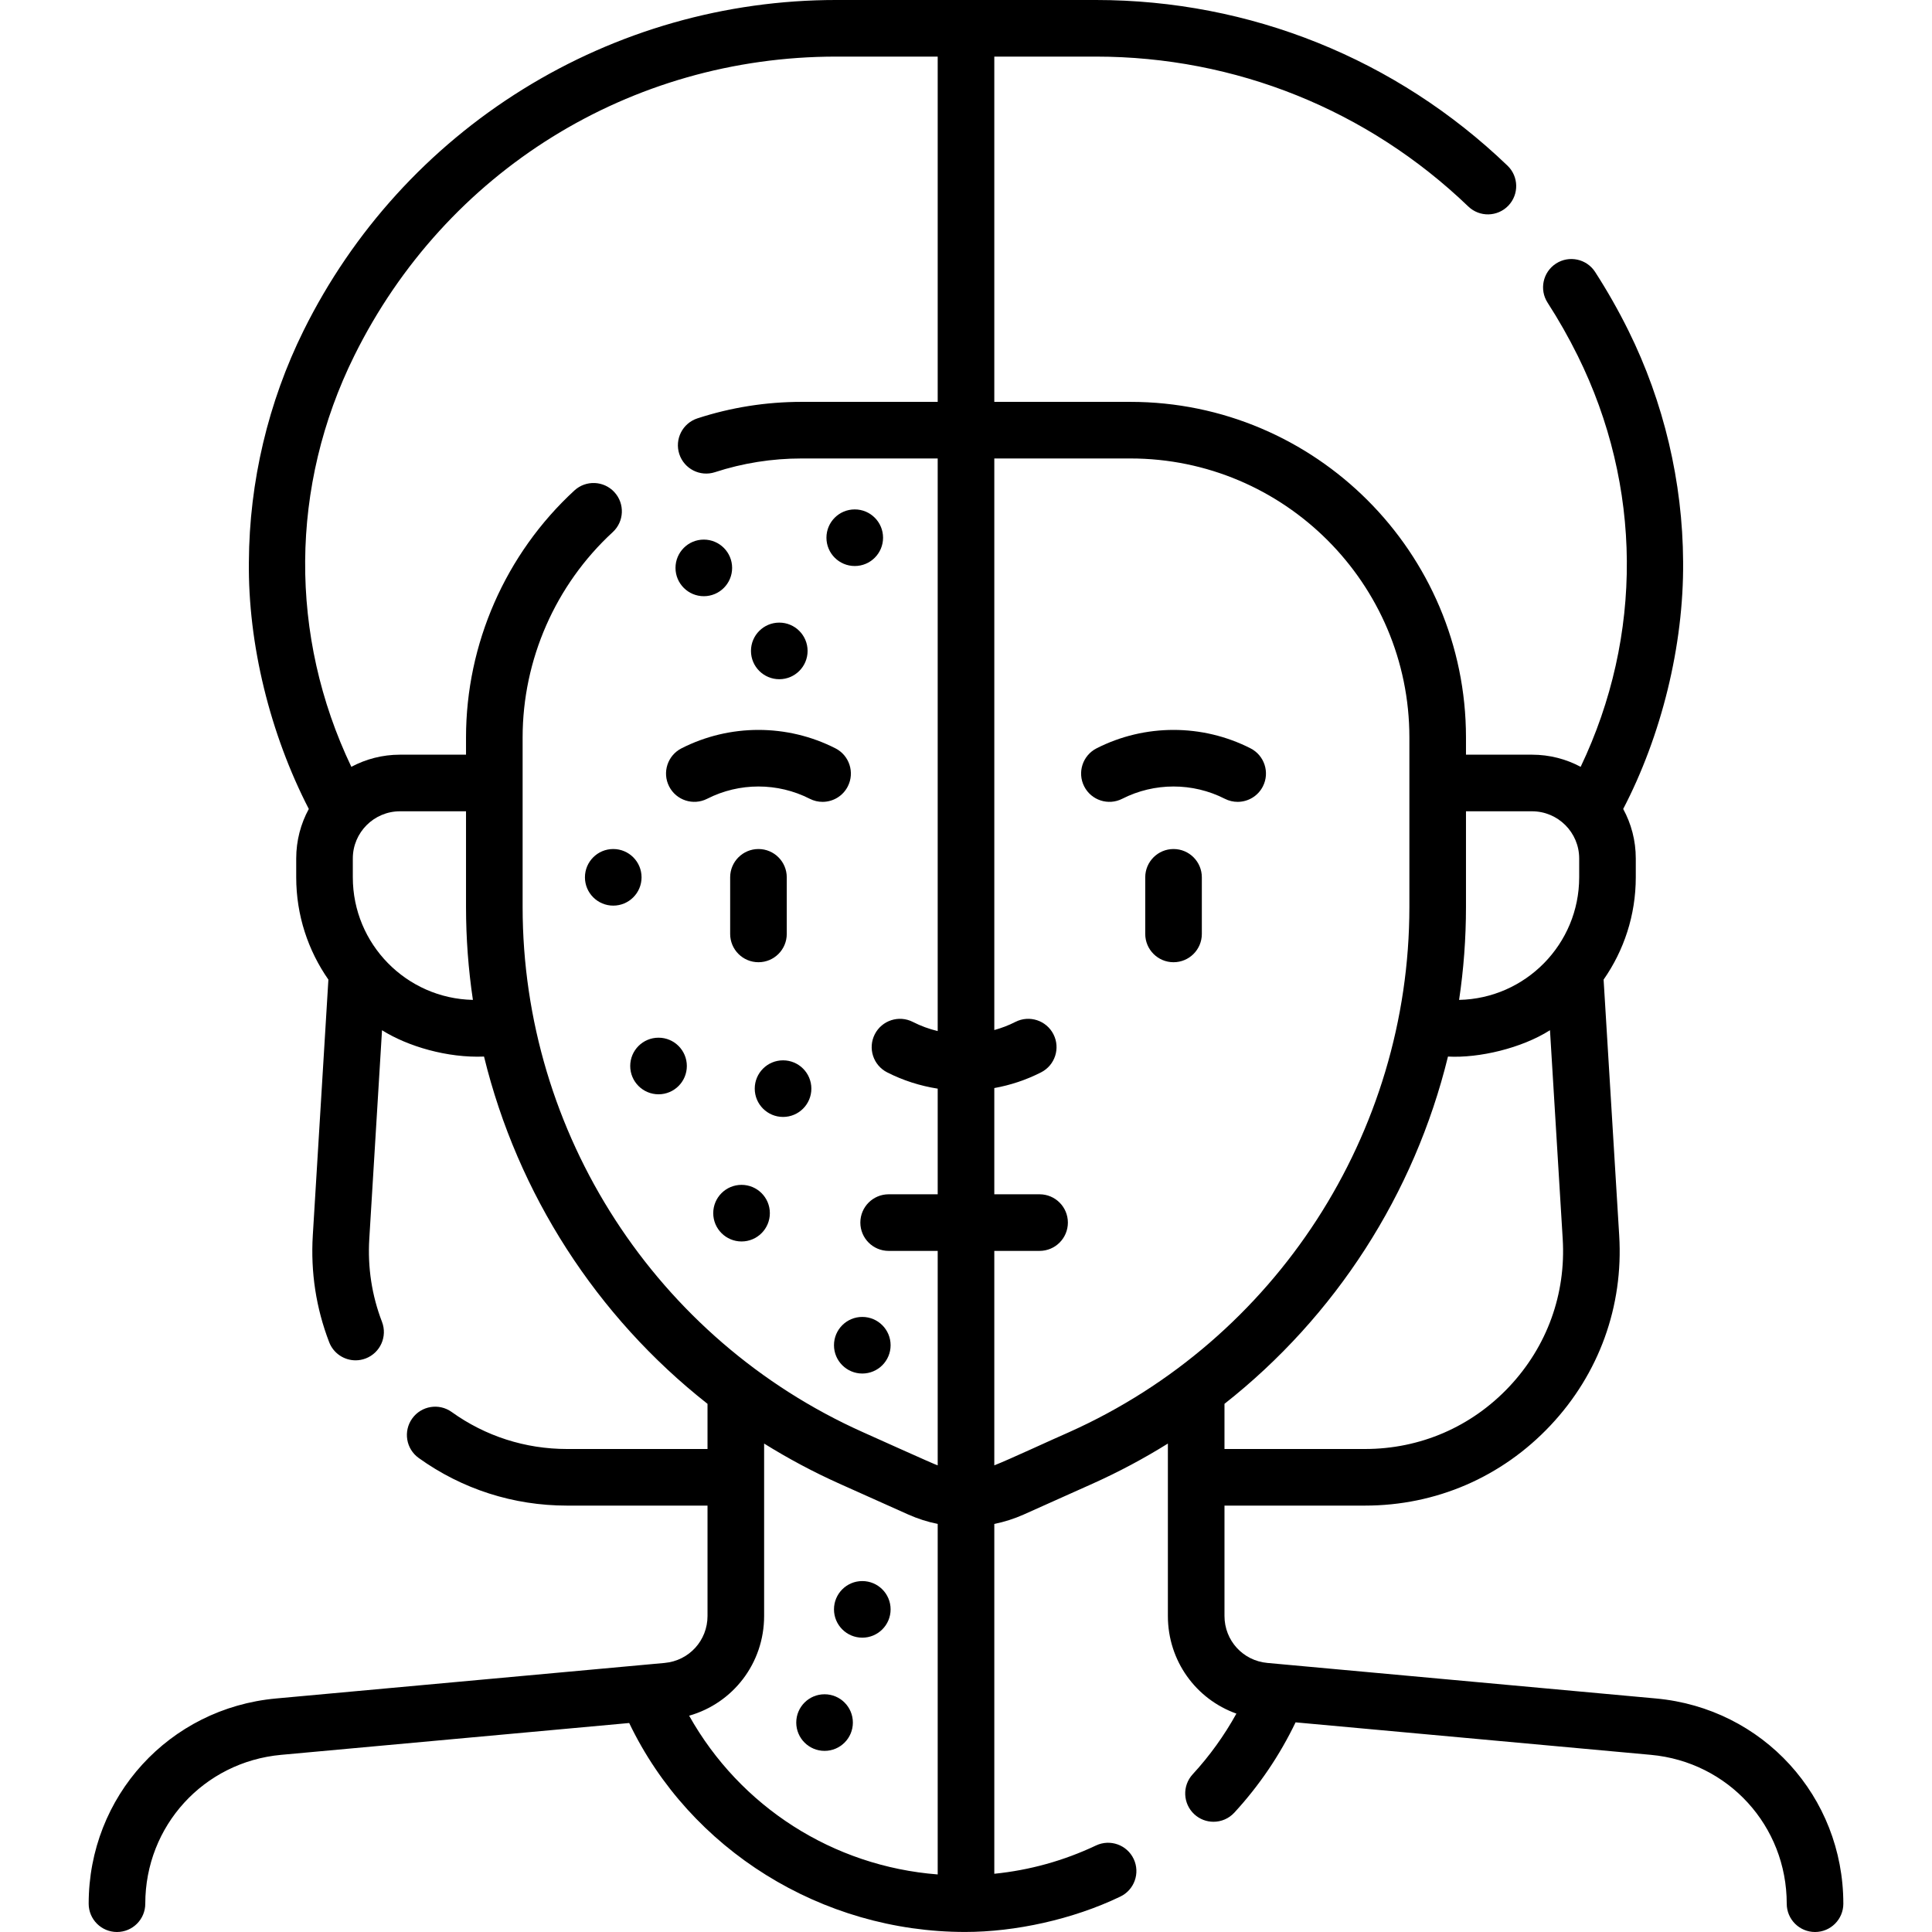 <svg id="Capa_1" enable-background="new 0 0 512 512" height="512" viewBox="0 0 512 512" width="512" xmlns="http://www.w3.org/2000/svg"><g><path d="m438.862 450.115c-.085-.008-97.101-8.881-99.452-9.096.547.05-1.754-.16-3.549-.325-6.477-.593-11.361-5.944-11.361-12.448v-29.246h37.23c18.812 0 36.271-7.545 49.161-21.246s19.359-31.586 18.213-50.363l-4.133-67.783c5.368-7.694 8.528-17.036 8.528-27.108v-5c0-4.746-1.209-9.216-3.335-13.117 10.064-19.32 16.075-43.215 15.878-65.517-.105-21.14-5.12-42.327-14.502-61.271-2.634-5.317-5.598-10.537-8.81-15.516-2.245-3.48-6.888-4.481-10.368-2.236-3.48 2.246-4.482 6.887-2.236 10.368 2.907 4.505 5.589 9.23 7.973 14.042 17.104 34.533 17.38 74.213.792 108.965-3.848-2.051-8.235-3.218-12.891-3.218h-17.5v-4.564c0-49.04-39.896-88.936-88.936-88.936h-36.064v-91.5h26.904c36.977 0 72.034 14.107 98.713 39.724 2.988 2.869 7.736 2.772 10.604-.216s2.772-7.735-.216-10.604c-29.486-28.312-68.233-43.904-109.101-43.904h-68.808c-29.375 0-58.096 8.188-83.055 23.679s-45.043 37.593-58.082 63.917c-9.383 18.944-14.397 40.131-14.502 61.271-.261 21.911 5.641 45.645 15.878 65.517-2.126 3.901-3.335 8.37-3.335 13.117v5c0 10.072 3.16 19.414 8.528 27.108l-4.133 67.784c-.594 9.743.865 19.263 4.337 28.296 1.146 2.982 3.988 4.812 7.002 4.812.895 0 1.804-.161 2.689-.501 3.867-1.486 5.796-5.825 4.311-9.691-2.696-7.015-3.829-14.418-3.367-22.002l3.372-55.287c6.848 4.308 17.354 7.378 27.034 6.982 8.891 36.394 29.801 68.87 59.227 92.031v11.967h-37.23c-11.058 0-21.627-3.391-30.565-9.805-3.364-2.417-8.05-1.646-10.466 1.72-2.415 3.365-1.645 8.051 1.72 10.466 11.502 8.256 25.096 12.62 39.311 12.62h37.23v29.246c0 6.504-4.884 11.855-11.361 12.448-5.537.506-5.394.493-6.411.586-10.096.923-96.465 8.823-96.589 8.835-28.299 2.587-49.639 25.967-49.639 54.384 0 4.142 3.358 7.5 7.5 7.5s7.5-3.358 7.5-7.5c0-20.612 15.479-37.57 36.004-39.448l92.239-8.437c16.1 33.6 51.007 55.374 89.046 55.374 13.189 0 28.482-3.3 41.075-9.358 3.744-1.771 5.343-6.243 3.572-9.987-1.771-3.743-6.242-5.341-9.987-3.572-8.554 4.047-17.589 6.553-26.949 7.496v-92.708c2.674-.545 5.302-1.377 7.832-2.511l18.15-8.131c6.969-3.122 13.648-6.693 20.018-10.66v45.687c0 11.909 7.446 22.055 18.158 25.878-3.196 5.78-7.062 11.171-11.585 16.083-2.806 3.047-2.61 7.792.438 10.598 1.441 1.327 3.262 1.982 5.078 1.982 2.023 0 4.041-.814 5.52-2.42 6.606-7.174 12.038-15.21 16.229-23.927l94.159 8.612c20.526 1.877 36.004 18.836 36.004 39.448 0 4.142 3.358 7.5 7.5 7.5s7.5-3.358 7.5-7.5c-.001-28.416-21.341-51.796-49.639-54.384zm-32.862-235.115c6.893 0 12.5 5.607 12.5 12.5v5c0 17.694-14.216 32.121-31.825 32.483 1.204-8.078 1.825-16.304 1.825-24.625v-25.358zm-312.5 17.5v-5c0-6.893 5.607-12.5 12.5-12.5h17.5v25.357c0 8.321.621 16.547 1.825 24.625-17.609-.361-31.825-14.788-31.825-32.482zm45 7.857v-44.921c0-20.613 8.704-40.447 23.88-54.415 3.048-2.805 3.244-7.55.439-10.598-2.806-3.047-7.551-3.244-10.598-.439-18.253 16.8-28.722 40.656-28.722 65.452v4.564h-17.499c-4.656 0-9.043 1.167-12.891 3.218-16.588-34.752-16.313-74.432.792-108.965 24.213-48.885 73.142-79.253 127.695-79.253h26.904v91.5h-36.064c-9.433 0-18.723 1.471-27.612 4.372-3.938 1.285-6.088 5.519-4.803 9.457s5.517 6.087 9.457 4.803c7.384-2.41 15.108-3.632 22.958-3.632h36.064v151.744c-2.264-.542-4.478-1.349-6.589-2.425-3.689-1.88-8.207-.414-10.087 3.278-1.88 3.69-.413 8.207 3.278 10.087 4.252 2.166 8.78 3.595 13.398 4.319v27.997h-13c-4.142 0-7.5 3.358-7.5 7.5s3.358 7.5 7.5 7.5h13v56.831c-.037.15-19.576-8.706-19.849-8.802-54.765-24.534-90.151-79.162-90.151-139.172zm44.129 214.321c11.624-3.309 19.871-13.897 19.871-26.432v-45.687c6.37 3.967 13.049 7.538 20.018 10.66l18.15 8.131c2.531 1.134 5.159 1.966 7.832 2.511v92.885c-27.733-2.148-52.342-17.944-65.871-42.068zm100.72-75.149c-4.298 1.856-16.269 7.431-19.849 8.802v-56.831h12c4.142 0 7.5-3.358 7.5-7.5s-3.358-7.5-7.5-7.5h-12v-28.152c4.272-.769 8.454-2.154 12.398-4.164 3.691-1.88 5.158-6.397 3.278-10.087-1.881-3.692-6.399-5.159-10.087-3.278-1.799.917-3.674 1.627-5.589 2.156v-151.475h36.064c40.769 0 73.936 33.167 73.936 73.936v44.921c0 60.01-35.386 114.638-90.151 139.172zm100.378-99.529c8.26.451 19.551-2.222 27.035-6.983l3.371 55.287c.891 14.604-4.14 28.515-14.166 39.171s-23.606 16.525-38.237 16.525h-37.23v-11.969c29.426-23.161 50.336-55.637 59.227-92.031z"/><path d="m224.676 208.403c1.88-3.69.413-8.207-3.278-10.087-12.772-6.508-28.024-6.508-40.797 0-3.691 1.88-5.158 6.397-3.278 10.087 1.881 3.691 6.397 5.157 10.087 3.278 8.509-4.336 18.669-4.336 27.178 0 1.09.556 2.253.819 3.399.819 2.731 0 5.365-1.497 6.689-4.097z"/><path d="m208.5 247.5v-15c0-4.142-3.358-7.5-7.5-7.5s-7.5 3.358-7.5 7.5v15c0 4.142 3.358 7.5 7.5 7.5s7.5-3.358 7.5-7.5z"/><path d="m334.676 208.403c1.88-3.69.413-8.207-3.278-10.087-12.772-6.508-28.024-6.508-40.797 0-3.691 1.88-5.158 6.397-3.278 10.087 1.88 3.691 6.397 5.157 10.087 3.278 8.509-4.336 18.669-4.336 27.178 0 1.09.556 2.253.819 3.399.819 2.731 0 5.365-1.497 6.689-4.097z"/><path d="m311 225c-4.142 0-7.5 3.358-7.5 7.5v15c0 4.142 3.358 7.5 7.5 7.5s7.5-3.358 7.5-7.5v-15c0-4.142-3.358-7.5-7.5-7.5z"/><path d="m174.52 275h-.01c-4.142 0-7.495 3.358-7.495 7.5s3.363 7.5 7.505 7.5 7.5-3.358 7.5-7.5-3.358-7.5-7.5-7.5z"/><path d="m226.52 150c4.142 0 7.5-3.358 7.5-7.5s-3.358-7.5-7.5-7.5h-.01c-4.142 0-7.495 3.358-7.495 7.5s3.363 7.5 7.505 7.5z"/><path d="m170.02 232.5c0-4.142-3.358-7.5-7.5-7.5h-.01c-4.142 0-7.495 3.358-7.495 7.5s3.363 7.5 7.505 7.5 7.5-3.358 7.5-7.5z"/><path d="m206.52 180c4.142 0 7.5-3.358 7.5-7.5s-3.358-7.5-7.5-7.5h-.01c-4.142 0-7.495 3.358-7.495 7.5s3.363 7.5 7.505 7.5z"/><path d="m186.52 158c4.142 0 7.5-3.358 7.5-7.5s-3.358-7.5-7.5-7.5h-.01c-4.142 0-7.495 3.358-7.495 7.5s3.363 7.5 7.505 7.5z"/><path d="m196.52 314h-.01c-4.142 0-7.495 3.358-7.495 7.5s3.363 7.5 7.505 7.5 7.5-3.358 7.5-7.5-3.358-7.5-7.5-7.5z"/><path d="m207.52 281h-.01c-4.142 0-7.495 3.358-7.495 7.5s3.363 7.5 7.505 7.5 7.5-3.358 7.5-7.5-3.358-7.5-7.5-7.5z"/><path d="m236.02 356.5c0-4.142-3.358-7.5-7.5-7.5h-.01c-4.142 0-7.495 3.358-7.495 7.5s3.363 7.5 7.505 7.5 7.5-3.358 7.5-7.5z"/><path d="m228.52 419h-.01c-4.142 0-7.495 3.358-7.495 7.5s3.363 7.5 7.505 7.5 7.5-3.358 7.5-7.5-3.358-7.5-7.5-7.5z"/><path d="m218.52 449h-.01c-4.142 0-7.495 3.358-7.495 7.5s3.363 7.5 7.505 7.5 7.5-3.358 7.5-7.5-3.358-7.5-7.5-7.5z"/></g></svg>